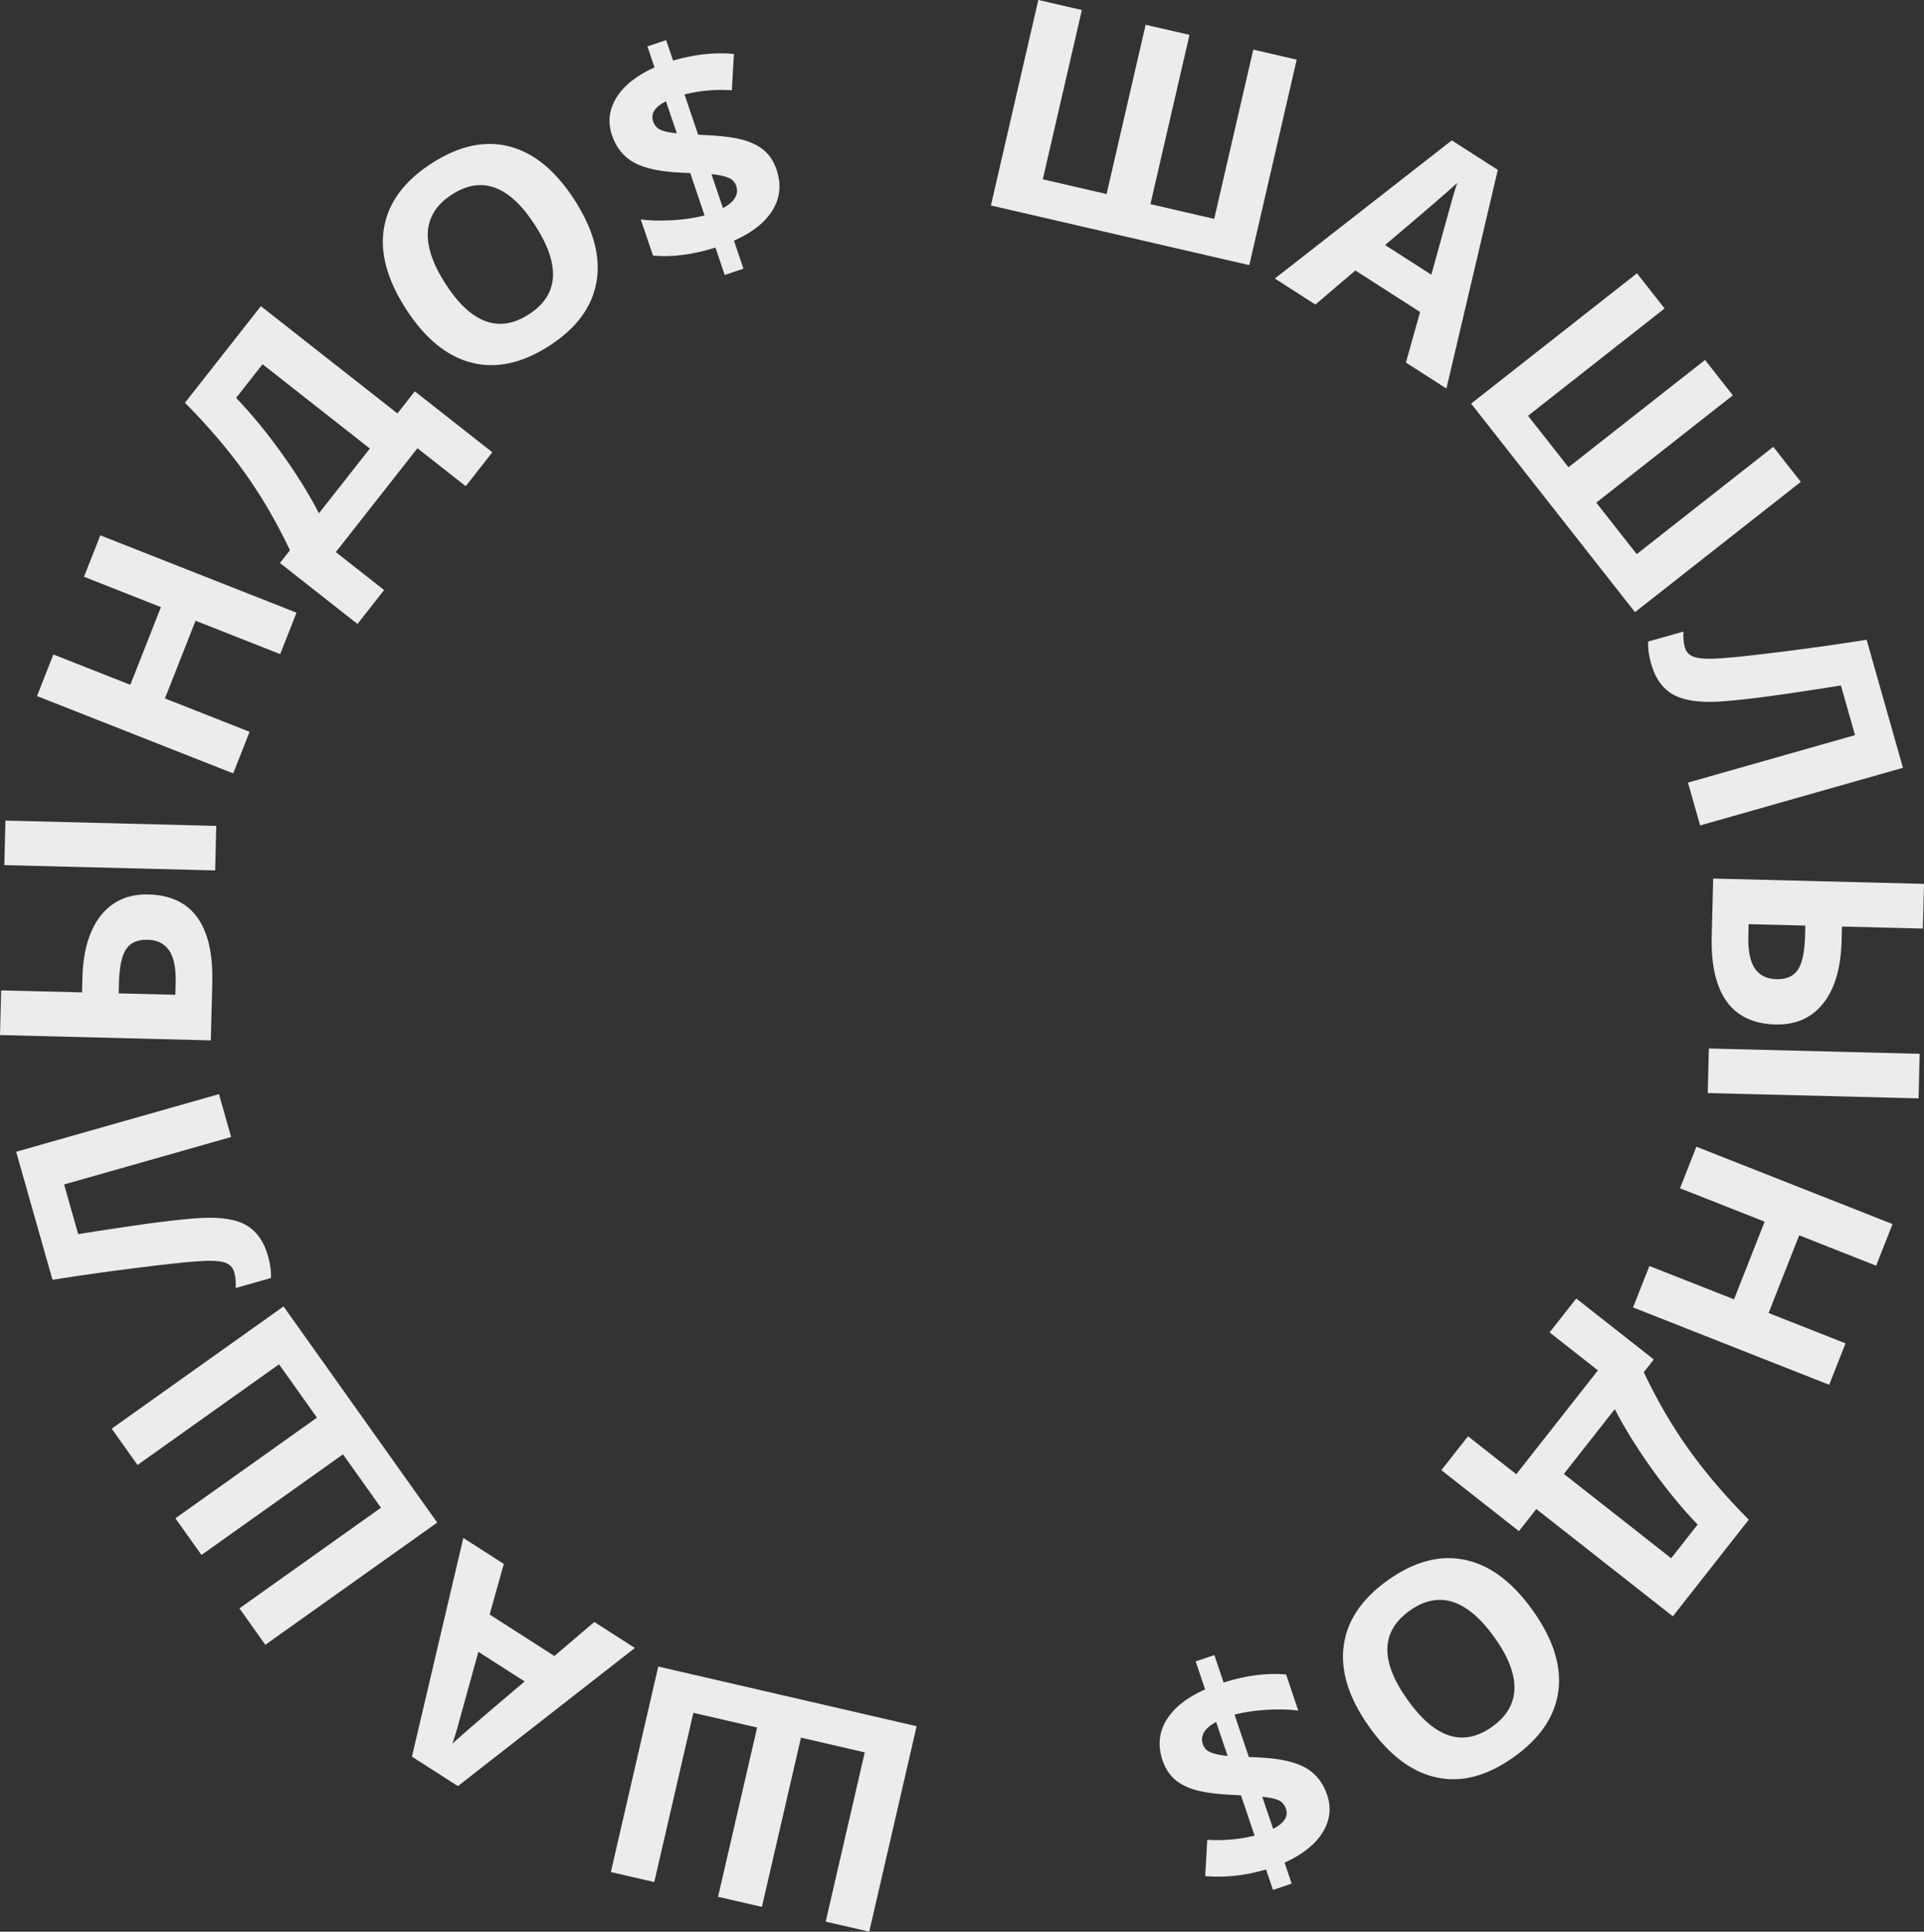 <?xml version="1.0" encoding="UTF-8"?> <!-- Creator: CorelDRAW 2019 (64-Bit) --> <svg xmlns="http://www.w3.org/2000/svg" xmlns:xlink="http://www.w3.org/1999/xlink" xml:space="preserve" width="50.557mm" height="50.751mm" style="shape-rendering:geometricPrecision; text-rendering:geometricPrecision; image-rendering:optimizeQuality; fill-rule:evenodd; clip-rule:evenodd" viewBox="0 0 502.85 504.78"><rect x="0" y="0" width="502.85" height="504.78" fill="#333333" stroke="none"/> <defs> <style type="text/css"> <![CDATA[ .fil0 {fill:#EBECEC;fill-rule:nonzero} ]]> </style> </defs> <g id="Слой_x0020_1">  <path class="fil0" d="M197.88 451.43l-16.67 -3.85 -10.21 44.23 -11.35 -2.62 12.39 -53.7 67.53 15.59 -12.39 53.7 -11.38 -2.63 10.21 -44.23 -16.67 -3.85 -10.21 44.23 -11.46 -2.64 10.21 -44.23zm-66.2 -42.75l-3.71 13.21 16.92 10.85 10.44 -8.9 10.6 6.8 -46.25 36.1 -12.02 -7.71 13.43 -57.14 10.59 6.79zm-6.65 22.97c-3.31,12 -5.18,18.79 -5.63,20.35 -0.45,1.56 -0.84,2.78 -1.16,3.64 2.44,-2.26 8.73,-7.67 18.88,-16.25l-12.09 -7.75zm-42.18 -61.19l-9.92 -13.94 -36.99 26.3 -6.75 -9.49 44.92 -31.94 40.16 56.48 -44.92 31.94 -6.77 -9.52 36.99 -26.3 -9.92 -13.95 -36.99 26.3 -6.82 -9.58 36.99 -26.3zm-25.62 -84.54l3.18 11.2 -43.66 12.4 3.69 12.98 5.03 -0.8c12.78,-2.01 21.84,-3.15 27.15,-3.43 5.33,-0.27 9.3,0.41 11.97,2.03 2.65,1.63 4.49,4.32 5.5,8.08 0.58,2.03 0.81,3.89 0.72,5.59l-9.21 2.61c0.09,-1.54 -0.04,-2.93 -0.39,-4.16 -0.37,-1.29 -1.24,-2.14 -2.62,-2.55 -1.39,-0.42 -3.77,-0.51 -7.14,-0.26 -3.37,0.23 -8.83,0.84 -16.38,1.79 -7.57,0.96 -14.68,1.96 -21.35,3.03l-9.5 -33.46 53.02 -15.06zm-18.4 -52.18c5.72,0.14 9.98,2.16 12.77,6.04 2.77,3.88 4.07,9.55 3.88,17.02l-0.38 15.07 -55.1 -1.39 0.3 -11.68 21.14 0.53 0.1 -3.77c0.18,-7.06 1.78,-12.5 4.8,-16.31 3.03,-3.81 7.2,-5.65 12.49,-5.51zm7 26.21l0.08 -3.06c0.1,-3.85 -0.46,-6.68 -1.69,-8.5 -1.23,-1.81 -3.12,-2.76 -5.68,-2.82 -2.56,-0.06 -4.42,0.75 -5.57,2.45 -1.15,1.7 -1.78,4.7 -1.89,9.03l-0.06 2.53 14.82 0.37zm10.69 -44.13l-0.29 11.64 -55.1 -1.39 0.29 -11.64 55.1 1.39zm20.98 -55.72l-4.27 10.83 -22.12 -8.72 -8 20.3 22.12 8.72 -4.28 10.87 -51.28 -20.21 4.28 -10.87 20.11 7.93 8 -20.3 -20.11 -7.93 4.27 -10.83 51.27 20.21zm-4.35 -12.96l2.63 -3.35c-3.49,-7.37 -7.43,-14.14 -11.84,-20.29 -4.42,-6.16 -9.62,-12.24 -15.6,-18.25l19.84 -25.25 35.69 28.04 4.54 -5.78 20.27 15.93 -6.96 8.86 -12.62 -9.92 -21.33 27.14 12.62 9.92 -6.96 8.86 -20.27 -15.93zm-11.44 -43.17c4.02,4.19 7.99,9.01 11.89,14.45 3.9,5.45 7.16,10.69 9.76,15.71l13.3 -16.92 -28.04 -22.03 -6.92 8.8zm88.52 -51.6c4.93,7.69 6.82,14.81 5.65,21.38 -1.17,6.57 -5.31,12.13 -12.41,16.68 -7.1,4.55 -13.88,6 -20.34,4.31 -6.46,-1.68 -12.15,-6.39 -17.1,-14.11 -4.95,-7.72 -6.83,-14.85 -5.62,-21.37 1.2,-6.52 5.38,-12.07 12.5,-16.64 7.13,-4.57 13.9,-6.02 20.3,-4.33 6.41,1.68 12.08,6.38 17.02,14.08zm-33.86 21.7c3.33,5.19 6.81,8.46 10.46,9.83 3.65,1.36 7.44,0.78 11.35,-1.73 7.85,-5.03 8.43,-12.77 1.74,-23.2 -6.7,-10.45 -13.95,-13.17 -21.76,-8.17 -3.92,2.51 -6.02,5.72 -6.33,9.63 -0.29,3.9 1.22,8.45 4.53,13.63zm86.59 -29.71c1.28,3.79 0.95,7.3 -1.02,10.53 -1.97,3.22 -5.33,5.89 -10.11,8.01l2.47 7.31 -4.89 1.65 -2.42 -7.17c-5.85,1.85 -11.29,2.55 -16.32,2.1l-3.2 -9.44c2.42,0.32 5.21,0.38 8.4,0.19 3.18,-0.2 5.93,-0.62 8.27,-1.25l-3.74 -11.07 -2.7 -0.12c-5.34,-0.26 -9.37,-1.15 -12.06,-2.65 -2.7,-1.52 -4.6,-3.88 -5.69,-7.09 -1.17,-3.45 -0.77,-6.73 1.18,-9.88 1.94,-3.13 5.25,-5.76 9.93,-7.87l-1.85 -5.48 4.89 -1.65 1.81 5.34c5.54,-1.62 10.83,-2.19 15.9,-1.73l-0.54 9.49c-4.22,-0.27 -8.35,0.09 -12.37,1.09l3.56 10.53c5.24,0.21 9.08,0.63 11.49,1.29 2.4,0.64 4.33,1.59 5.79,2.85 1.45,1.26 2.52,2.94 3.23,5.03zm-10.56 4.17c-0.34,-1 -1.04,-1.7 -2.08,-2.12 -1.05,-0.42 -2.5,-0.72 -4.38,-0.91l3.01 8.88c3.06,-1.63 4.21,-3.6 3.45,-5.85zm-21.7 -16.81c0.35,1.05 1.01,1.79 1.96,2.23 0.96,0.42 2.36,0.72 4.23,0.89l-2.84 -8.38c-2.92,1.49 -4.04,3.24 -3.35,5.26zm129.97 21.62l16.67 3.85 10.21 -44.23 11.35 2.62 -12.39 53.7 -67.53 -15.59 12.39 -53.7 11.38 2.63 -10.21 44.23 16.67 3.85 10.21 -44.23 11.46 2.64 -10.21 44.23zm66.77 41.4l3.71 -13.21 -16.92 -10.85 -10.44 8.9 -10.6 -6.8 46.25 -36.1 12.02 7.71 -13.43 57.14 -10.59 -6.79zm6.65 -22.97c3.31,-12 5.18,-18.79 5.63,-20.35 0.45,-1.56 0.84,-2.78 1.16,-3.64 -2.44,2.26 -8.73,7.67 -18.88,16.25l12.09 7.75zm43.11 59.58l10.57 13.45 35.69 -28.04 7.19 9.16 -43.34 34.05 -42.82 -54.5 43.34 -34.05 7.22 9.19 -35.69 28.04 10.57 13.45 35.69 -28.04 7.27 9.25 -35.69 28.04zm27.14 84.35l-3.18 -11.2 43.66 -12.4 -3.69 -12.98 -5.03 0.8c-12.78,2.01 -21.84,3.15 -27.15,3.43 -5.33,0.27 -9.3,-0.41 -11.97,-2.03 -2.65,-1.63 -4.49,-4.32 -5.5,-8.08 -0.58,-2.03 -0.81,-3.89 -0.72,-5.59l9.21 -2.61c-0.09,1.54 0.04,2.93 0.39,4.15 0.37,1.29 1.24,2.14 2.62,2.55 1.39,0.42 3.77,0.51 7.14,0.26 3.37,-0.23 8.83,-0.84 16.38,-1.79 7.57,-0.96 14.68,-1.96 21.35,-3.03l9.5 33.46 -53.02 15.06zm19.68 52.01c-5.72,-0.14 -9.98,-2.16 -12.77,-6.04 -2.77,-3.88 -4.07,-9.55 -3.88,-17.02l0.38 -15.07 55.1 1.39 -0.3 11.68 -21.14 -0.53 -0.1 3.77c-0.18,7.06 -1.78,12.5 -4.8,16.31 -3.03,3.81 -7.2,5.65 -12.49,5.51zm-7 -26.21l-0.08 3.06c-0.1,3.85 0.46,6.68 1.69,8.5 1.23,1.81 3.12,2.76 5.68,2.82 2.56,0.06 4.42,-0.75 5.57,-2.45 1.15,-1.7 1.78,-4.7 1.89,-9.03l0.06 -2.53 -14.82 -0.37zm-10.69 44.13l0.29 -11.64 55.1 1.39 -0.29 11.64 -55.1 -1.39zm-19.52 56.02l4.27 -10.83 22.12 8.72 8 -20.3 -22.12 -8.72 4.28 -10.87 51.27 20.22 -4.29 10.87 -20.11 -7.93 -8 20.3 20.11 7.93 -4.27 10.83 -51.27 -20.22zm5.43 13.58l-2.63 3.35c3.49,7.37 7.43,14.14 11.84,20.29 4.42,6.16 9.62,12.24 15.6,18.25l-19.84 25.25 -35.69 -28.04 -4.54 5.78 -20.27 -15.93 6.96 -8.86 12.62 9.92 21.33 -27.14 -12.62 -9.92 6.96 -8.86 20.27 15.93zm11.44 43.17c-4.02,-4.19 -7.99,-9.01 -11.89,-14.45 -3.9,-5.45 -7.16,-10.69 -9.76,-15.71l-13.3 16.92 28.04 22.03 6.92 -8.8zm-85.84 52.84c-5.29,-7.44 -7.52,-14.46 -6.67,-21.08 0.85,-6.62 4.72,-12.37 11.6,-17.26 6.88,-4.89 13.58,-6.66 20.11,-5.29 6.53,1.37 12.44,5.8 17.76,13.28 5.32,7.48 7.53,14.5 6.64,21.08 -0.89,6.57 -4.79,12.31 -11.69,17.22 -6.9,4.91 -13.59,6.68 -20.07,5.3 -6.48,-1.37 -12.37,-5.79 -17.67,-13.24zm32.78 -23.31c-3.57,-5.02 -7.21,-8.12 -10.92,-9.32 -3.71,-1.18 -7.47,-0.42 -11.25,2.27 -7.6,5.41 -7.8,13.16 -0.62,23.26 7.19,10.12 14.56,12.49 22.12,7.11 3.8,-2.7 5.74,-6.01 5.86,-9.93 0.11,-3.91 -1.62,-8.38 -5.18,-13.39zm-86.78 32.07c-1.28,-3.79 -0.95,-7.3 1.01,-10.53 1.97,-3.22 5.33,-5.89 10.11,-8.01l-2.47 -7.31 4.89 -1.65 2.42 7.16c5.85,-1.84 11.29,-2.55 16.32,-2.1l3.2 9.44c-2.42,-0.32 -5.21,-0.38 -8.4,-0.19 -3.18,0.21 -5.93,0.62 -8.27,1.25l3.74 11.07 2.7 0.12c5.34,0.26 9.37,1.15 12.06,2.65 2.7,1.52 4.6,3.88 5.69,7.09 1.17,3.45 0.77,6.73 -1.18,9.88 -1.94,3.13 -5.25,5.76 -9.93,7.87l1.86 5.48 -4.89 1.65 -1.81 -5.34c-5.54,1.62 -10.83,2.18 -15.9,1.73l0.54 -9.49c4.22,0.27 8.35,-0.1 12.37,-1.09l-3.56 -10.53c-5.24,-0.21 -9.08,-0.63 -11.49,-1.29 -2.4,-0.64 -4.33,-1.59 -5.79,-2.85 -1.45,-1.26 -2.52,-2.94 -3.23,-5.03zm10.55 -4.17c0.34,1 1.04,1.7 2.08,2.12 1.05,0.42 2.5,0.72 4.38,0.91l-3.01 -8.88c-3.06,1.63 -4.22,3.6 -3.45,5.85zm21.7 16.81c-0.36,-1.05 -1.01,-1.79 -1.96,-2.23 -0.96,-0.42 -2.36,-0.72 -4.23,-0.89l2.84 8.38c2.92,-1.49 4.04,-3.24 3.35,-5.26z"></path> </g> </svg> 